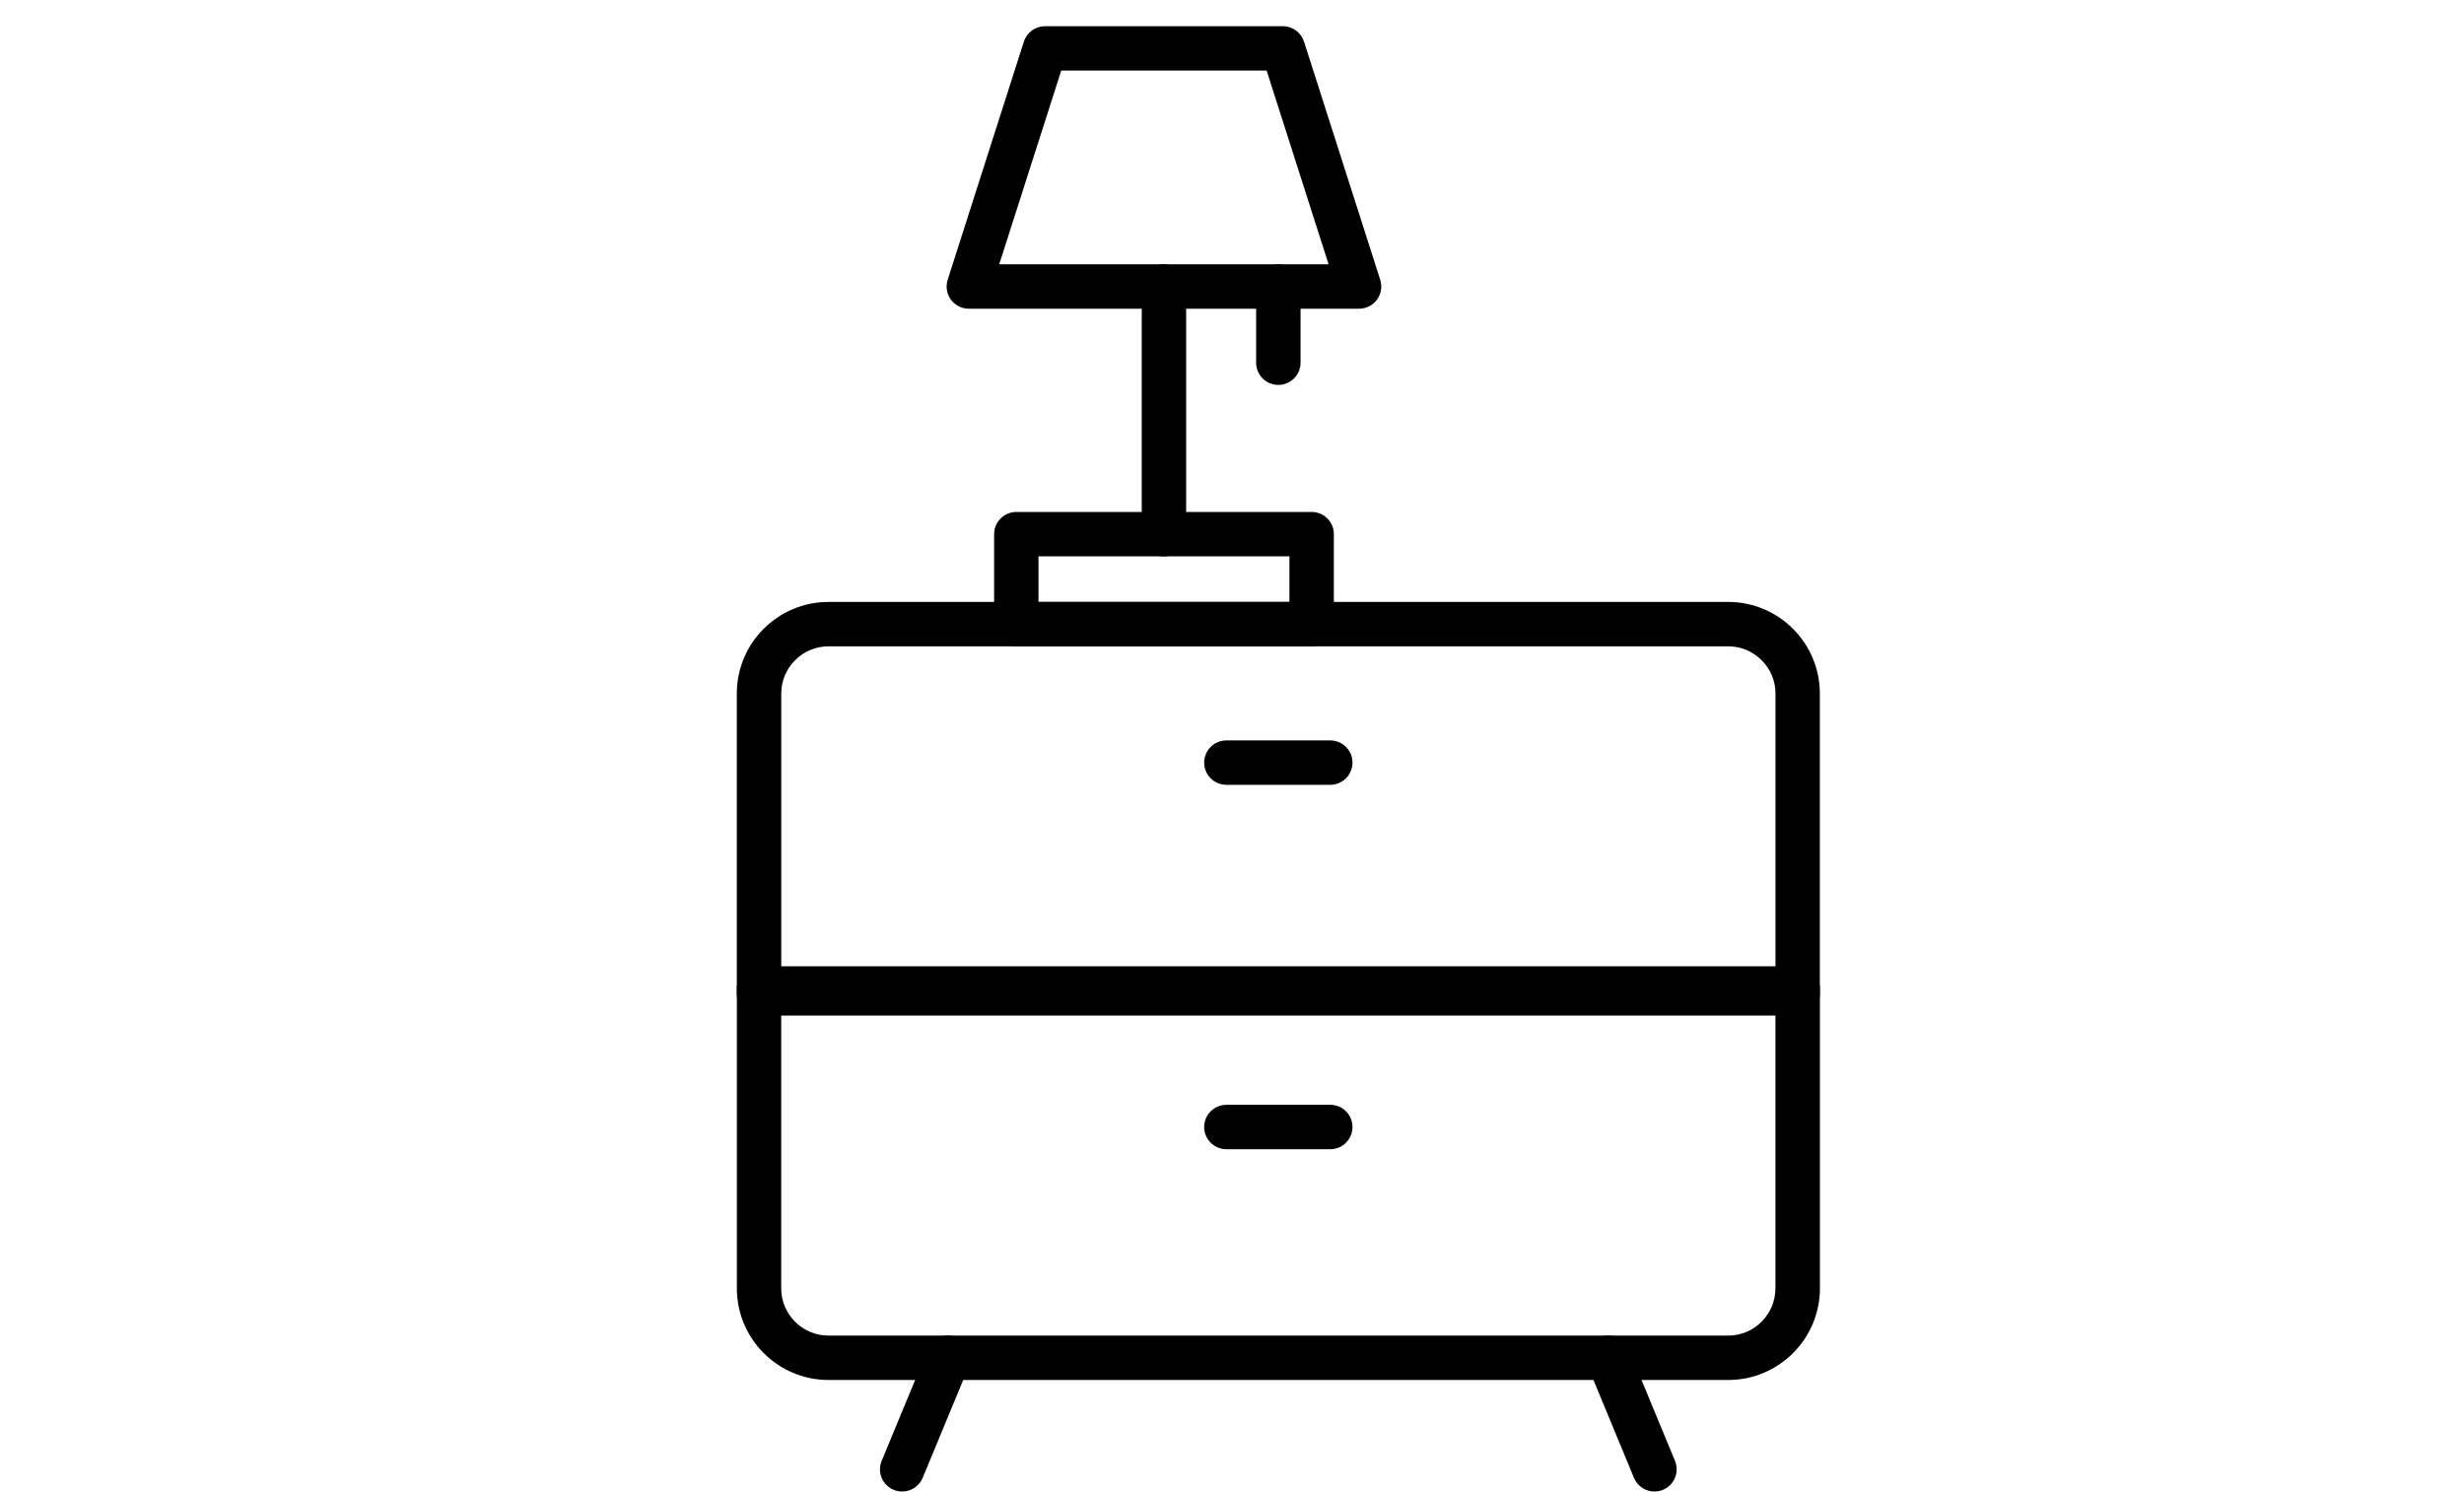 <?xml version="1.0" encoding="utf-8"?>
<!-- Generator: Adobe Illustrator 16.0.3, SVG Export Plug-In . SVG Version: 6.00 Build 0)  -->
<!DOCTYPE svg PUBLIC "-//W3C//DTD SVG 1.1//EN" "http://www.w3.org/Graphics/SVG/1.1/DTD/svg11.dtd">
<svg version="1.1" id="Layer_1" xmlns="http://www.w3.org/2000/svg" xmlns:xlink="http://www.w3.org/1999/xlink" x="0px" y="0px"
	 width="104.063px" height="63px" viewBox="0 0 104.063 63" enable-background="new 0 0 104.063 63" xml:space="preserve">
<g>
	<path d="M75.921,42.897H32.056c-0.519,0-0.938-0.42-0.938-0.938V29.295c0-2.135,1.737-3.87,3.869-3.87h38.001
		c2.135,0,3.87,1.736,3.87,3.87V41.96C76.86,42.48,76.44,42.897,75.921,42.897z M32.993,41.022h41.992V29.295
		c0-1.1-0.897-1.995-1.996-1.995h-38c-1.099,0-1.994,0.896-1.994,1.995v11.727H32.993z"/>
	<path d="M72.988,58.289H34.989c-2.134,0-3.869-1.737-3.869-3.871V41.753c0-0.518,0.419-0.937,0.937-0.937h43.867
		c0.518,0,0.938,0.419,0.938,0.937v12.665C76.86,56.555,75.122,58.289,72.988,58.289z M32.993,42.691v11.727
		c0,1.102,0.897,1.996,1.994,1.996h38.001c1.1,0,1.994-0.897,1.994-1.996V42.691H32.993z"/>
	<g>
		<path d="M38.102,63c-0.118,0-0.242-0.022-0.358-0.071c-0.479-0.196-0.706-0.745-0.508-1.224l1.951-4.712
			c0.199-0.479,0.746-0.711,1.225-0.509c0.478,0.197,0.706,0.747,0.508,1.225l-1.951,4.712C38.818,62.782,38.469,63,38.102,63z"/>
		<path d="M69.873,63c-0.368,0-0.717-0.218-0.866-0.579l-1.949-4.712c-0.197-0.479,0.03-1.027,0.508-1.225
			c0.48-0.201,1.028,0.032,1.225,0.509l1.949,4.712c0.197,0.479-0.029,1.027-0.509,1.224C70.115,62.978,69.993,63,69.873,63z"/>
	</g>
	<path d="M56.182,33.15h-4.387c-0.518,0-0.939-0.421-0.939-0.938c0-0.517,0.422-0.937,0.939-0.937h4.387
		c0.518,0,0.938,0.42,0.938,0.937C57.119,32.729,56.7,33.15,56.182,33.15z"/>
	<path d="M56.182,48.542h-4.387c-0.518,0-0.939-0.42-0.939-0.938c0-0.518,0.422-0.938,0.939-0.938h4.387
		c0.518,0,0.938,0.42,0.938,0.938C57.119,48.122,56.7,48.542,56.182,48.542z"/>
	<path d="M55.396,27.301H42.923c-0.518,0-0.938-0.421-0.938-0.938v-3.8c0-0.518,0.421-0.938,0.938-0.938h12.473
		c0.518,0,0.937,0.42,0.937,0.938v3.799C56.332,26.88,55.913,27.301,55.396,27.301z M43.859,25.425h10.598V23.5H43.859V25.425z"/>
	<path d="M57.397,13.04H40.917c-0.298,0-0.582-0.142-0.758-0.384c-0.176-0.242-0.225-0.553-0.135-0.838l3.218-10.06
		c0.122-0.388,0.484-0.652,0.894-0.652h10.042c0.409,0,0.769,0.265,0.895,0.652l3.219,10.06c0.09,0.285,0.039,0.596-0.135,0.838
		C57.976,12.898,57.695,13.04,57.397,13.04z M42.2,11.164h13.911l-2.617-8.183h-8.674L42.2,11.164z"/>
	<path d="M49.157,23.5c-0.518,0-0.938-0.42-0.938-0.938v-10.46c0-0.518,0.419-0.938,0.938-0.938c0.517,0,0.938,0.421,0.938,0.938
		v10.46C50.095,23.082,49.677,23.5,49.157,23.5z"/>
	<path d="M53.989,16.259c-0.518,0-0.938-0.421-0.938-0.938v-3.218c0-0.518,0.42-0.938,0.938-0.938s0.938,0.421,0.938,0.938v3.218
		C54.926,15.838,54.506,16.259,53.989,16.259z"/>
</g>
</svg>
